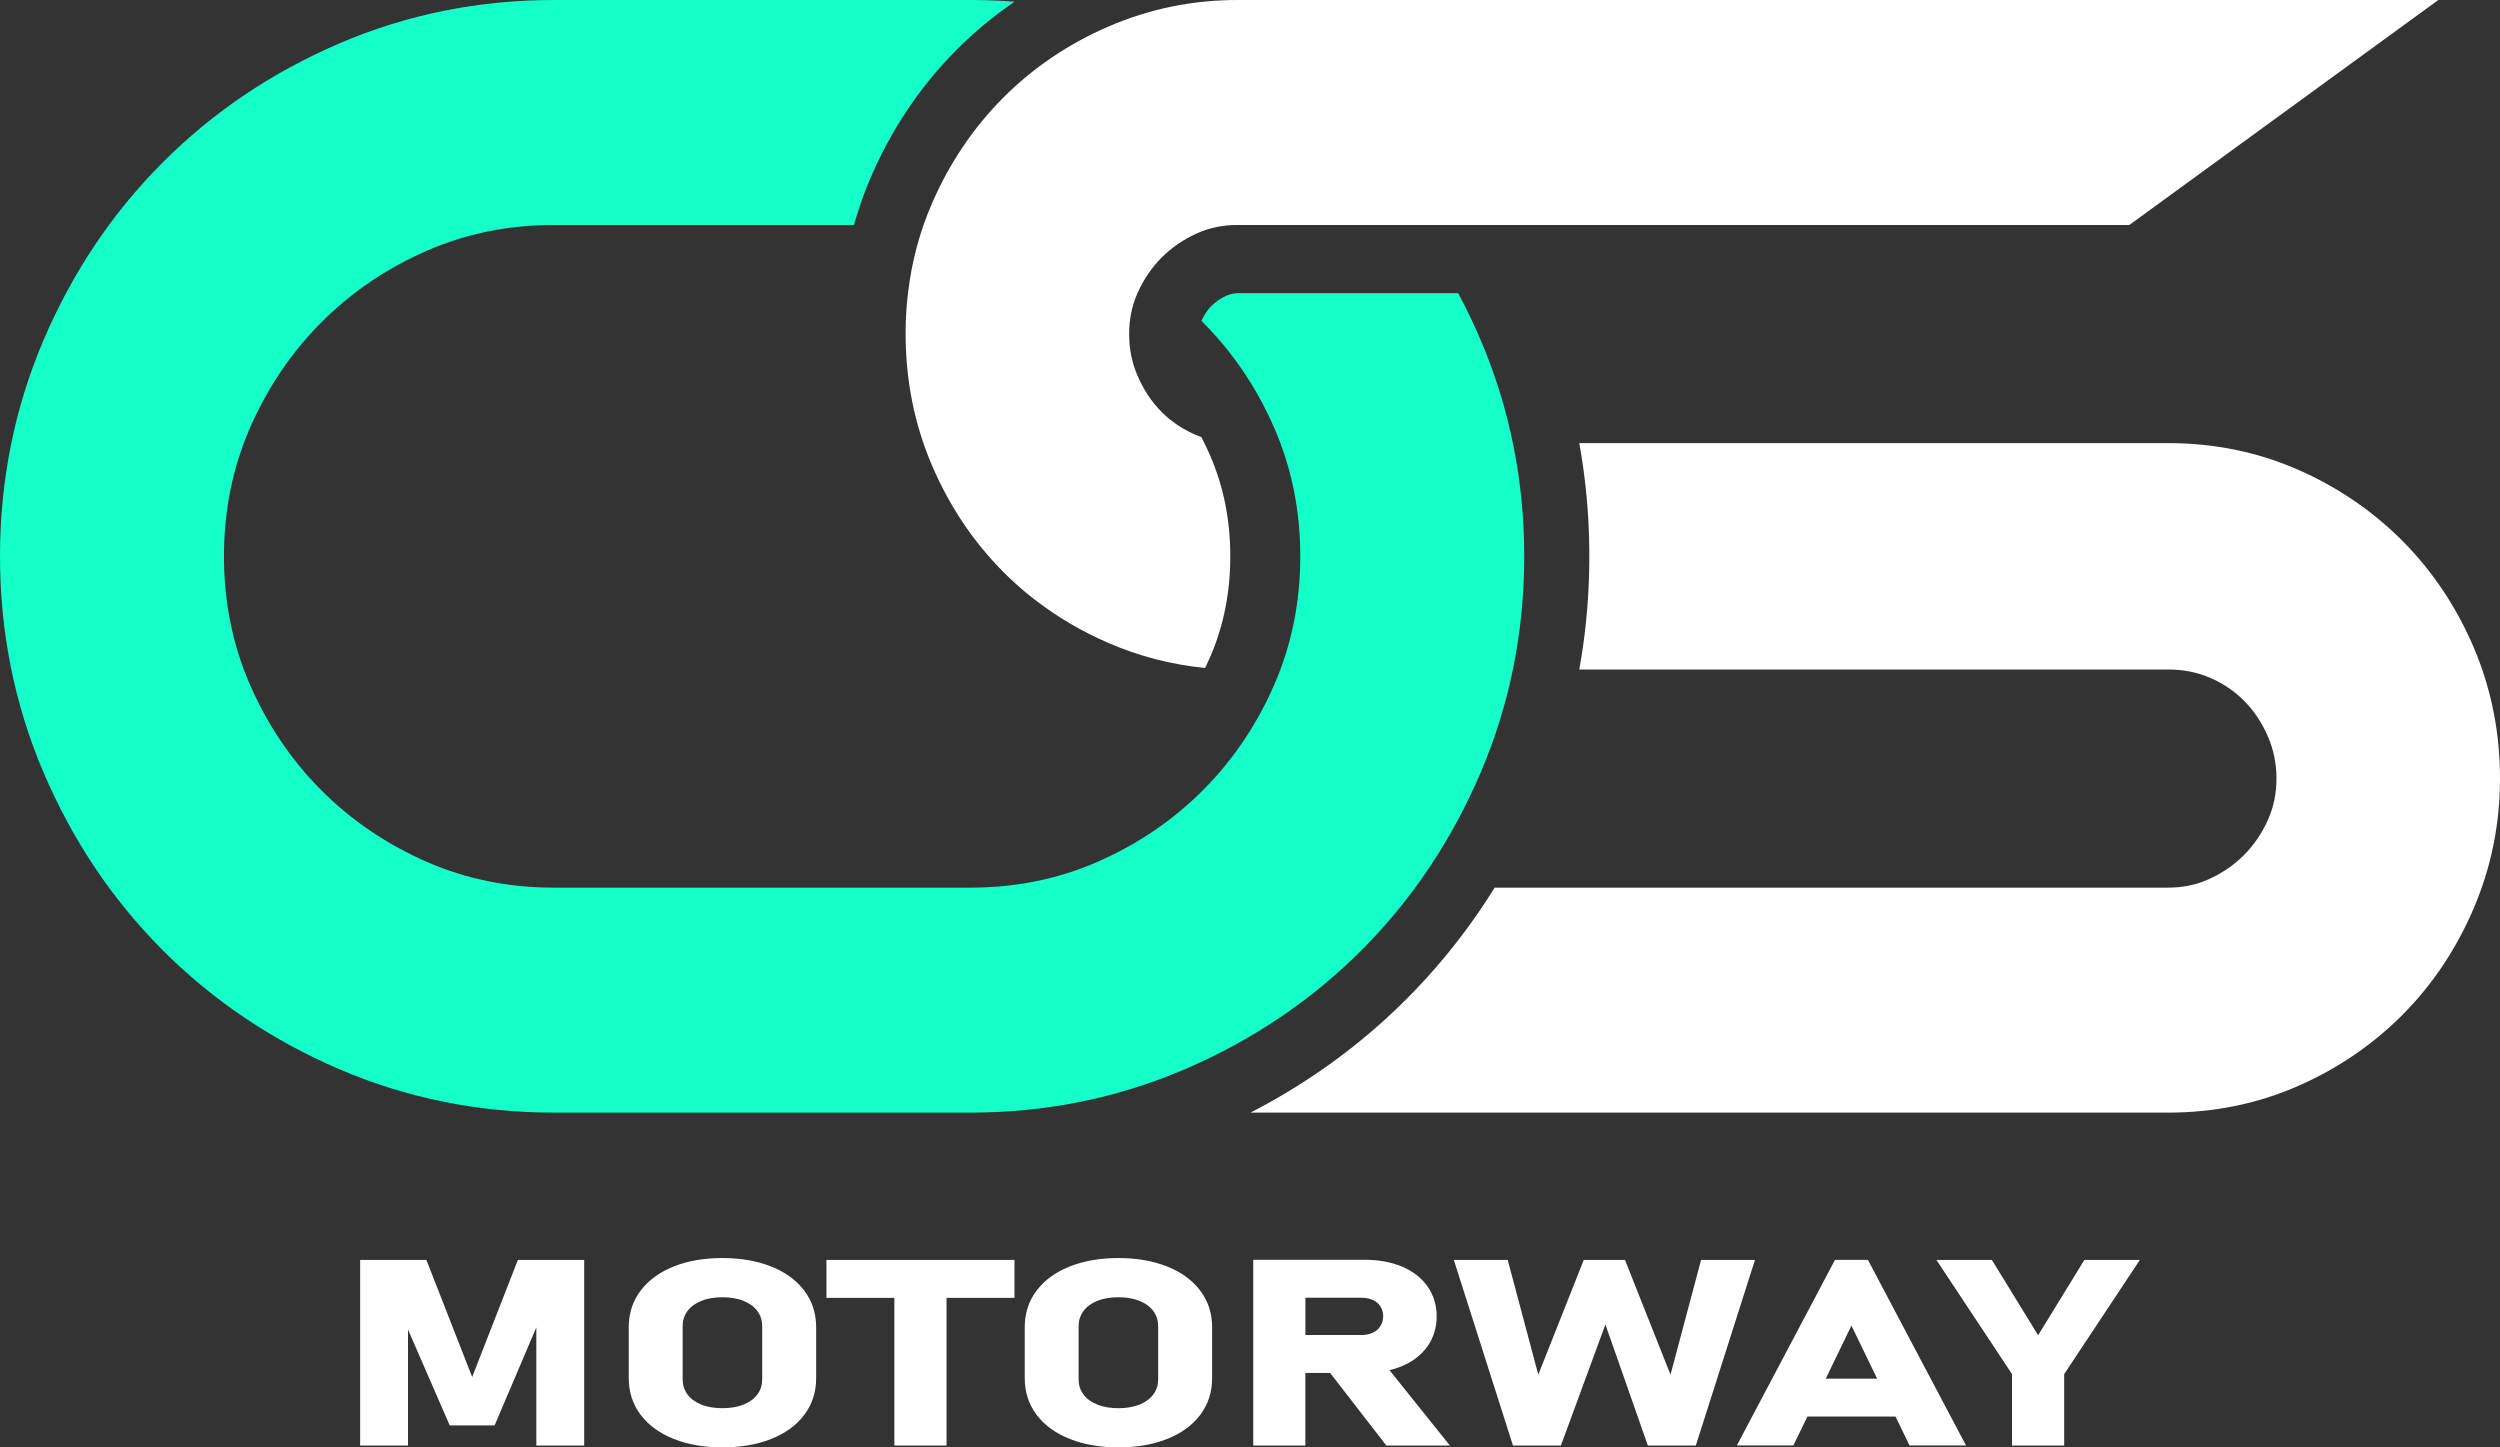<svg width="190" height="110" viewBox="0 0 190 110" fill="none" xmlns="http://www.w3.org/2000/svg">
<rect x="0" y="0" width="190" height="110" fill="#333333" stroke="none"/>
<g id="Logo">
<g id="Group 15">
<path id="Vector" fill-rule="evenodd" clip-rule="evenodd" d="M68.827 25.387V25.338V25.289V25.241V25.227L68.828 25.192V25.142V25.093V25.064L68.829 25.045V24.996L68.831 24.946V24.904V24.899L68.832 24.849L68.833 24.8L68.834 24.752V24.743L68.836 24.703L68.838 24.654L68.838 24.606V24.583L68.84 24.557L68.841 24.508L68.842 24.459L68.844 24.422L68.845 24.41L68.846 24.361L68.847 24.313L68.85 24.264V24.261L68.853 24.216L68.854 24.167L68.857 24.118L68.858 24.102L68.859 24.069L68.862 24.02L68.864 23.972L68.865 23.941L68.867 23.923L68.869 23.875L68.872 23.826L68.875 23.782V23.778L68.877 23.729L68.881 23.681L68.883 23.633L68.885 23.621L68.887 23.584L68.89 23.535L68.894 23.486L68.895 23.462L68.897 23.439L68.9 23.389L68.904 23.341L68.907 23.302L68.908 23.293L68.912 23.244L68.916 23.196L68.92 23.148V23.143L68.924 23.099L68.927 23.051L68.932 23.003L68.934 22.984L68.936 22.954L68.942 22.906L68.945 22.858L68.949 22.826L68.951 22.81L68.954 22.761L68.959 22.713L68.965 22.666V22.665L68.969 22.617L68.975 22.569L68.98 22.521L68.981 22.508L68.985 22.472L68.99 22.424L68.996 22.376L69 22.35L69.002 22.328L69.007 22.28C69.285 19.92 69.883 17.633 70.839 15.441C72.137 12.448 73.931 9.753 76.225 7.445C78.534 5.12 81.242 3.316 84.241 2.016C87.361 0.666 90.654 0 94.051 0H95.033H185.313L161.829 17.098H113.591H94.051C92.971 17.098 91.936 17.296 90.95 17.743C89.951 18.195 89.055 18.8 88.28 19.579C87.506 20.359 86.905 21.261 86.456 22.265C86.011 23.257 85.815 24.3 85.815 25.387C85.815 25.807 85.844 26.219 85.904 26.626L85.91 26.656L85.912 26.675L85.915 26.689L85.919 26.72L85.92 26.725L85.924 26.753L85.928 26.776L85.929 26.784L85.936 26.815L85.937 26.827L85.941 26.847L85.946 26.877V26.878L85.953 26.91L85.955 26.926L85.957 26.94L85.964 26.973L85.965 26.977L85.971 27.004L85.974 27.027L85.977 27.035L85.983 27.066L85.984 27.078L85.99 27.097L85.996 27.127V27.128L86.002 27.16L86.006 27.178L86.01 27.192L86.017 27.223L86.018 27.227L86.025 27.254L86.03 27.277L86.031 27.285L86.039 27.316L86.041 27.326L86.047 27.346L86.054 27.376V27.377L86.062 27.408L86.066 27.426L86.07 27.439L86.078 27.47L86.08 27.476L86.086 27.501L86.093 27.525L86.094 27.533L86.103 27.562L86.106 27.574L86.112 27.594L86.12 27.623V27.625L86.129 27.655L86.134 27.673L86.138 27.686L86.147 27.716L86.149 27.722L86.157 27.748L86.164 27.771L86.166 27.777L86.175 27.809L86.179 27.82L86.186 27.84L86.194 27.869L86.205 27.901L86.211 27.919L86.215 27.93L86.225 27.962L86.227 27.966L86.236 27.991L86.243 28.016L86.246 28.022L86.256 28.052L86.26 28.065L86.267 28.083L86.278 28.113L86.288 28.144L86.296 28.163L86.3 28.174L86.311 28.205L86.314 28.21L86.323 28.235L86.332 28.259L86.335 28.264L86.347 28.296L86.35 28.307L86.358 28.325L86.37 28.355L86.381 28.386L86.389 28.403L86.394 28.416L86.406 28.446L86.408 28.453L86.419 28.476L86.429 28.5L86.431 28.506L86.444 28.537L86.45 28.548L86.457 28.567L86.47 28.596C86.912 29.608 87.502 30.523 88.28 31.305L88.299 31.325L88.315 31.34L88.32 31.344L88.339 31.365L88.351 31.375L88.359 31.384L88.379 31.404L88.387 31.41L88.399 31.423L88.419 31.441L88.423 31.445L88.44 31.461L88.459 31.479V31.48L88.48 31.499L88.495 31.513L88.5 31.518L88.52 31.537L88.531 31.546L88.54 31.555L88.561 31.575L88.567 31.58L88.581 31.593L88.602 31.611L88.604 31.613L88.623 31.629L88.641 31.646L88.643 31.649L88.664 31.667L88.678 31.678L88.684 31.685L88.705 31.703L88.715 31.711L88.725 31.721L88.746 31.738L88.753 31.743L88.768 31.756L88.788 31.774L88.79 31.775L88.809 31.793L88.827 31.807L88.831 31.81L88.852 31.828L88.866 31.838L88.872 31.844L88.894 31.861L88.903 31.869L88.915 31.879L88.937 31.896C89.524 32.368 90.174 32.754 90.877 33.053C91.018 33.114 91.16 33.17 91.304 33.22C91.541 33.676 91.762 34.141 91.969 34.617C93.028 37.055 93.502 39.624 93.502 42.28C93.502 44.935 93.029 47.504 91.97 49.941C91.849 50.219 91.721 50.493 91.591 50.765C89.062 50.519 86.601 49.889 84.24 48.865C82.236 47.998 80.363 46.904 78.653 45.58L78.624 45.558L78.612 45.549L78.572 45.518L78.533 45.487L78.504 45.465L78.492 45.455L78.454 45.425L78.414 45.394L78.384 45.37L78.374 45.362L78.336 45.331L78.296 45.299L78.266 45.275L78.257 45.268L78.217 45.236L78.179 45.204L78.147 45.179L78.138 45.173L78.1 45.141L78.061 45.108L78.03 45.084L78.022 45.076L77.983 45.045L77.944 45.013L77.913 44.986L77.905 44.98L77.867 44.948L77.828 44.915L77.797 44.888L77.789 44.883L77.751 44.849L77.713 44.817L77.681 44.789L77.674 44.785L77.635 44.751L77.598 44.718L77.566 44.69L77.559 44.684L77.52 44.652L77.483 44.619L77.451 44.59L77.445 44.585L77.407 44.551L77.368 44.519L77.337 44.489L77.331 44.485L77.294 44.452L77.255 44.416L77.223 44.387L77.218 44.383L77.18 44.349L77.143 44.316L77.11 44.284L77.106 44.282L77.069 44.247L77.031 44.213L76.998 44.182L76.994 44.178L76.957 44.144L76.919 44.109L76.886 44.077L76.882 44.075L76.845 44.04L76.808 44.006L76.773 43.972L76.771 43.971L76.734 43.936L76.698 43.901L76.663 43.867L76.661 43.866L76.624 43.83L76.587 43.795L76.552 43.761L76.551 43.76L76.515 43.723L76.478 43.688L76.443 43.653L76.442 43.652L76.405 43.617L76.37 43.581L76.334 43.546L76.297 43.51L76.261 43.473L76.225 43.437C73.915 41.112 72.123 38.389 70.831 35.371C69.474 32.199 68.827 28.838 68.827 25.387L68.827 25.387ZM120.023 33.676H164.775C168.194 33.676 171.523 34.323 174.659 35.701C177.631 37.007 180.308 38.813 182.602 41.122C184.912 43.446 186.704 46.17 187.996 49.188C189.352 52.36 190 55.72 190 59.172C190 62.592 189.339 65.906 187.996 69.047C186.704 72.066 184.912 74.79 182.602 77.114C180.308 79.422 177.631 81.228 174.659 82.534C171.523 83.912 168.194 84.559 164.775 84.559H95.035L95.1 84.525L95.24 84.453L95.352 84.393L95.603 84.26L95.651 84.236L95.855 84.127L95.856 84.126L96.059 84.016L96.104 83.992L96.263 83.905L96.353 83.856L96.466 83.792L96.6 83.717L96.668 83.679L96.847 83.577L96.869 83.565L97.07 83.45L97.093 83.436L97.27 83.333L97.339 83.293L97.47 83.216L97.584 83.149L97.67 83.099L97.827 83.004L97.868 82.979L98.066 82.86L98.069 82.858L98.263 82.739L98.311 82.71L98.46 82.617L98.552 82.56L98.656 82.495L98.791 82.409L98.851 82.371L99.029 82.256L99.046 82.246L99.24 82.12L99.267 82.104L99.434 81.995L99.504 81.948L99.74 81.791L99.82 81.738L99.975 81.635L100.012 81.61L100.203 81.479L100.21 81.475L100.394 81.348L100.442 81.314L100.583 81.216L100.676 81.151L100.772 81.084L100.906 80.988L100.961 80.949L101.137 80.824L101.149 80.814L101.336 80.678L101.366 80.658L101.523 80.542L101.595 80.489L101.709 80.405L101.821 80.321L101.895 80.266L102.048 80.15L102.079 80.126L102.263 79.987L102.275 79.978L102.447 79.844L102.498 79.804L102.63 79.703L102.723 79.63L102.811 79.559L102.944 79.454L102.993 79.415L103.166 79.277L103.173 79.27L103.353 79.124L103.387 79.098L103.534 78.977L103.606 78.916L103.712 78.828L103.825 78.735L103.89 78.68L104.042 78.552L104.068 78.53L104.244 78.38L104.258 78.367L104.421 78.229L104.473 78.182L104.596 78.076L104.689 77.994L104.769 77.921L104.901 77.806L104.945 77.767L105.113 77.616L105.117 77.612L105.29 77.456L105.325 77.424L105.462 77.298L105.535 77.231L105.632 77.141L105.744 77.037L105.803 76.982L105.952 76.841L105.973 76.822L106.142 76.661L106.159 76.644L106.31 76.499L106.364 76.446L106.478 76.336L106.569 76.246L106.644 76.172L106.774 76.044L106.811 76.008L106.976 75.842L107.095 75.723L107.177 75.638L107.213 75.602L107.33 75.482L107.377 75.433L107.447 75.362L107.563 75.24L107.576 75.227L107.588 75.214L107.773 75.019L107.794 74.996L107.911 74.874L107.97 74.812L108.025 74.751L108.139 74.628L108.164 74.602L108.253 74.505L108.358 74.391L108.366 74.382L108.479 74.257L108.549 74.18L108.59 74.133L108.702 74.008L108.74 73.967L108.814 73.883L108.925 73.758L108.927 73.754L109.035 73.632L109.115 73.54L109.145 73.505L109.255 73.378L109.302 73.323L109.362 73.251L109.472 73.124L109.486 73.107L109.58 72.996L109.67 72.889L109.687 72.868L109.794 72.739L109.852 72.671L109.901 72.611L110.006 72.481L110.032 72.45L110.112 72.352L110.212 72.229L110.217 72.222L110.322 72.091L110.39 72.007L110.426 71.962L110.529 71.831L110.566 71.784L110.632 71.699L110.735 71.568L110.742 71.56L110.838 71.436L110.915 71.335L110.94 71.304L111.04 71.171L111.086 71.109L111.142 71.037L111.241 70.905L111.258 70.883L111.341 70.77L111.427 70.655L111.441 70.637L111.539 70.502L111.595 70.425L111.637 70.367L111.735 70.232L111.762 70.196L111.833 70.096L111.927 69.964L111.929 69.961L112.026 69.825L112.091 69.732L112.123 69.688L112.218 69.552L112.254 69.5L112.312 69.415L112.407 69.277L112.415 69.266L112.501 69.14L112.575 69.031L112.595 69.001L112.688 68.862L112.733 68.795L112.781 68.724L112.872 68.586L112.89 68.558L112.963 68.446L113.045 68.321L113.055 68.306L113.146 68.166L113.199 68.083L113.236 68.026L113.325 67.885L113.352 67.843L113.415 67.743L113.503 67.602L113.591 67.461H164.775C165.856 67.461 166.891 67.263 167.878 66.816C168.876 66.364 169.772 65.759 170.546 64.98C171.321 64.201 171.921 63.3 172.37 62.294C172.814 61.302 173.011 60.259 173.011 59.172C173.011 58.054 172.803 56.986 172.356 55.963C171.915 54.951 171.324 54.037 170.546 53.255C169.795 52.5 168.929 51.925 167.951 51.506C166.938 51.072 165.874 50.883 164.775 50.883H120.023L120.03 50.851L120.046 50.751L120.071 50.618L120.081 50.559L120.094 50.485L120.116 50.353L120.131 50.267L120.138 50.221L120.16 50.087L120.179 49.976L120.181 49.955L120.204 49.822L120.224 49.689L120.225 49.684L120.243 49.556L120.264 49.423L120.269 49.392L120.283 49.291L120.302 49.157L120.312 49.099L120.322 49.023L120.34 48.89L120.376 48.623L120.392 48.512L120.394 48.49L120.41 48.357L120.427 48.223L120.429 48.218L120.443 48.088L120.459 47.955L120.463 47.924L120.475 47.821L120.489 47.687L120.497 47.63L120.504 47.553L120.519 47.419L120.528 47.334L120.533 47.285L120.546 47.151L120.557 47.04L120.56 47.017L120.573 46.882L120.584 46.747L120.586 46.745L120.597 46.613L120.609 46.479L120.612 46.449L120.621 46.345L120.631 46.209L120.636 46.153L120.642 46.075L120.653 45.94L120.659 45.856L120.662 45.805L120.672 45.671L120.68 45.559L120.681 45.535L120.69 45.4L120.698 45.265V45.263L120.706 45.13L120.713 44.994L120.716 44.966L120.721 44.86L120.727 44.724L120.73 44.668L120.734 44.589L120.74 44.453L120.744 44.371L120.745 44.318L120.752 44.182L120.756 44.073L120.757 44.048L120.761 43.911L120.766 43.776L120.77 43.641L120.772 43.505L120.774 43.476L120.776 43.368L120.779 43.233L120.78 43.178L120.782 43.096L120.782 42.96L120.784 42.879L120.786 42.824L120.786 42.688V42.58V42.552L120.788 42.416V42.28V42.144L120.786 42.008V41.981V41.872L120.786 41.736L120.784 41.682L120.782 41.6L120.782 41.464L120.78 41.382L120.779 41.328L120.776 41.192L120.774 41.084L120.772 41.056L120.77 40.92L120.766 40.785V40.784L120.761 40.649L120.757 40.513L120.756 40.487L120.752 40.377L120.747 40.243L120.744 40.19L120.74 40.106L120.734 39.972L120.73 39.891L120.727 39.836L120.721 39.701L120.716 39.595L120.713 39.565L120.706 39.43L120.698 39.298V39.295L120.69 39.159L120.681 39.024L120.68 39L120.672 38.89L120.663 38.755L120.659 38.705L120.653 38.62L120.642 38.486L120.636 38.408L120.632 38.351L120.621 38.216L120.612 38.111L120.609 38.081L120.597 37.946L120.586 37.816V37.812L120.573 37.678L120.56 37.544L120.557 37.52L120.547 37.409L120.533 37.276L120.528 37.225L120.519 37.141L120.504 37.008L120.497 36.931L120.49 36.873L120.475 36.739L120.463 36.636L120.459 36.604L120.444 36.471L120.427 36.342V36.338L120.41 36.204L120.394 36.07L120.392 36.049L120.377 35.936L120.359 35.802L120.353 35.755L120.341 35.669L120.322 35.536L120.312 35.462L120.304 35.404L120.284 35.27L120.269 35.169L120.264 35.136L120.245 35.003L120.225 34.876L120.224 34.871L120.204 34.738L120.181 34.604L120.179 34.583L120.161 34.472L120.139 34.339L120.132 34.292L120.116 34.206L120.094 34.074L120.081 34L120.071 33.941L120.048 33.809L120.03 33.71L120.023 33.676L120.023 33.676Z" fill="white"/>
<path id="Vector_2" fill-rule="evenodd" clip-rule="evenodd" d="M73.75 84.559H42.092C36.424 84.559 30.923 83.477 25.711 81.226C20.697 79.063 16.186 76.053 12.328 72.177C8.467 68.3 5.472 63.769 3.318 58.731C1.08 53.497 0 47.973 0 42.28C0 36.587 1.08 31.062 3.318 25.828C5.473 20.789 8.467 16.26 12.326 12.382C16.185 8.506 20.697 5.496 25.711 3.333C30.923 1.082 36.424 0 42.092 0H73.75C74.874 0 75.994 0.044 77.105 0.13C75.533 1.2 74.06 2.418 72.704 3.781C69.95 6.545 67.783 9.786 66.227 13.367C65.696 14.586 65.256 15.832 64.901 17.098H42.092C38.729 17.098 35.477 17.721 32.395 19.075C29.4 20.392 26.717 22.195 24.405 24.515C22.094 26.837 20.3 29.532 18.989 32.54C17.642 35.635 17.021 38.903 17.021 42.28C17.021 45.658 17.642 48.924 18.989 52.019C20.301 55.029 22.094 57.722 24.405 60.043C26.717 62.364 29.4 64.167 32.395 65.484C35.477 66.838 38.729 67.461 42.092 67.461H73.75C77.112 67.461 80.366 66.838 83.447 65.484C86.442 64.167 89.125 62.364 91.436 60.043C93.748 57.722 95.541 55.029 96.852 52.019C98.201 48.924 98.821 45.658 98.821 42.28C98.821 38.903 98.201 35.635 96.852 32.54C95.542 29.532 93.748 26.837 91.436 24.515L91.309 24.387C91.501 23.958 91.747 23.576 92.077 23.243C92.41 22.91 92.795 22.662 93.223 22.469C93.539 22.325 93.868 22.28 94.212 22.28H110.822C111.437 23.432 112.006 24.615 112.524 25.828C114.763 31.062 115.842 36.587 115.842 42.28C115.842 47.973 114.763 53.497 112.524 58.731C110.37 63.769 107.375 68.3 103.515 72.177C99.655 76.053 95.145 79.063 90.131 81.226C84.919 83.477 79.417 84.559 73.75 84.559V84.559Z" fill="#14FFCA"/>
</g>
<path id="Vector_3" fill-rule="evenodd" clip-rule="evenodd" d="M40.762 100.88L37.59 108.329H34.177L31.008 101.044V109.859H27.371V95.753H32.404L35.885 104.651L39.36 95.753H44.398V109.859H40.762V100.882V100.88ZM54.909 110C53.651 110 52.38 109.828 51.205 109.359C50.217 108.962 49.333 108.381 48.685 107.521C48.072 106.705 47.786 105.772 47.786 104.75V100.864C47.786 99.842 48.069 98.906 48.685 98.091C49.33 97.233 50.217 96.647 51.205 96.253C52.377 95.784 53.651 95.612 54.909 95.612C56.165 95.612 57.436 95.787 58.608 96.253C59.596 96.647 60.48 97.233 61.127 98.091C61.744 98.909 62.027 99.842 62.027 100.864V104.75C62.027 105.772 61.741 106.705 61.13 107.521C60.485 108.381 59.602 108.965 58.611 109.359C57.439 109.828 56.167 110 54.912 110H54.909ZM71.937 98.638V109.859H67.972V98.638H62.809V95.753H77.1V98.638H71.937ZM85.003 110C83.745 110 82.474 109.828 81.299 109.359C80.311 108.962 79.427 108.381 78.779 107.521C78.166 106.705 77.88 105.772 77.88 104.75V100.864C77.88 99.842 78.163 98.906 78.779 98.091C79.424 97.233 80.311 96.647 81.299 96.253C82.471 95.784 83.745 95.612 85.003 95.612C86.259 95.612 87.53 95.787 88.702 96.253C89.69 96.647 90.574 97.233 91.222 98.091C91.838 98.909 92.121 99.842 92.121 100.864V104.75C92.121 105.772 91.835 106.705 91.224 107.521C90.579 108.381 89.695 108.965 88.705 109.359C87.532 109.828 86.261 110 85.006 110H85.003ZM105.603 104.135L110.191 109.859H105.361L101.087 104.341H99.208V109.859H95.246V95.745H103.747C104.711 95.745 105.681 95.891 106.575 96.271C107.342 96.6 108.013 97.085 108.496 97.775C108.972 98.453 109.185 99.219 109.185 100.046C109.185 100.869 108.97 101.636 108.496 102.311C108.013 103.001 107.34 103.489 106.57 103.817C106.258 103.95 105.933 104.057 105.603 104.135ZM126.959 104.474L129.283 95.753H133.378L128.883 109.859H125.236L122.01 100.661L118.63 109.859H114.985L110.49 95.753H114.585L116.909 104.474L120.367 95.753H123.499L126.957 104.474H126.959ZM144.06 107.659H137.361L136.295 109.857H132L139.459 95.75H141.96L149.418 109.857H145.126L144.06 107.659ZM156.877 104.43V109.859H152.912V104.43L147.167 95.753H151.381L154.898 101.479L158.413 95.753H162.63L156.879 104.43H156.877ZM54.907 107.023C55.455 107.023 56.014 106.948 56.523 106.742C56.937 106.575 57.306 106.33 57.569 105.965C57.818 105.624 57.927 105.238 57.927 104.815V100.799C57.927 100.379 57.816 99.993 57.569 99.652C57.303 99.287 56.937 99.039 56.523 98.873C56.014 98.664 55.452 98.591 54.907 98.591C54.358 98.591 53.796 98.664 53.284 98.873C52.871 99.042 52.504 99.287 52.239 99.652C51.992 99.993 51.88 100.379 51.88 100.799V104.815C51.88 105.238 51.99 105.624 52.239 105.965C52.504 106.33 52.871 106.575 53.284 106.742C53.796 106.95 54.358 107.023 54.907 107.023ZM85 107.023C85.549 107.023 86.108 106.948 86.617 106.742C87.031 106.575 87.397 106.33 87.662 105.965C87.912 105.624 88.021 105.238 88.021 104.815V100.799C88.021 100.379 87.909 99.993 87.662 99.652C87.397 99.287 87.031 99.039 86.617 98.873C86.108 98.664 85.546 98.591 85 98.591C84.452 98.591 83.89 98.664 83.378 98.873C82.965 99.042 82.598 99.287 82.333 99.652C82.086 99.993 81.974 100.379 81.974 100.799V104.815C81.974 105.238 82.084 105.624 82.333 105.965C82.598 106.33 82.965 106.575 83.378 106.742C83.89 106.95 84.452 107.023 85 107.023ZM99.208 101.461H103.463C103.765 101.461 104.067 101.411 104.342 101.281C104.579 101.169 104.768 101.013 104.906 100.788C105.052 100.562 105.114 100.306 105.122 100.043C105.122 99.78 105.06 99.527 104.919 99.3C104.781 99.079 104.592 98.919 104.358 98.807C104.082 98.677 103.77 98.63 103.466 98.63H99.21V101.463L99.208 101.461ZM142.664 104.779L140.709 100.747L138.757 104.779H142.664Z" fill="white"/>
</g>
</svg>
